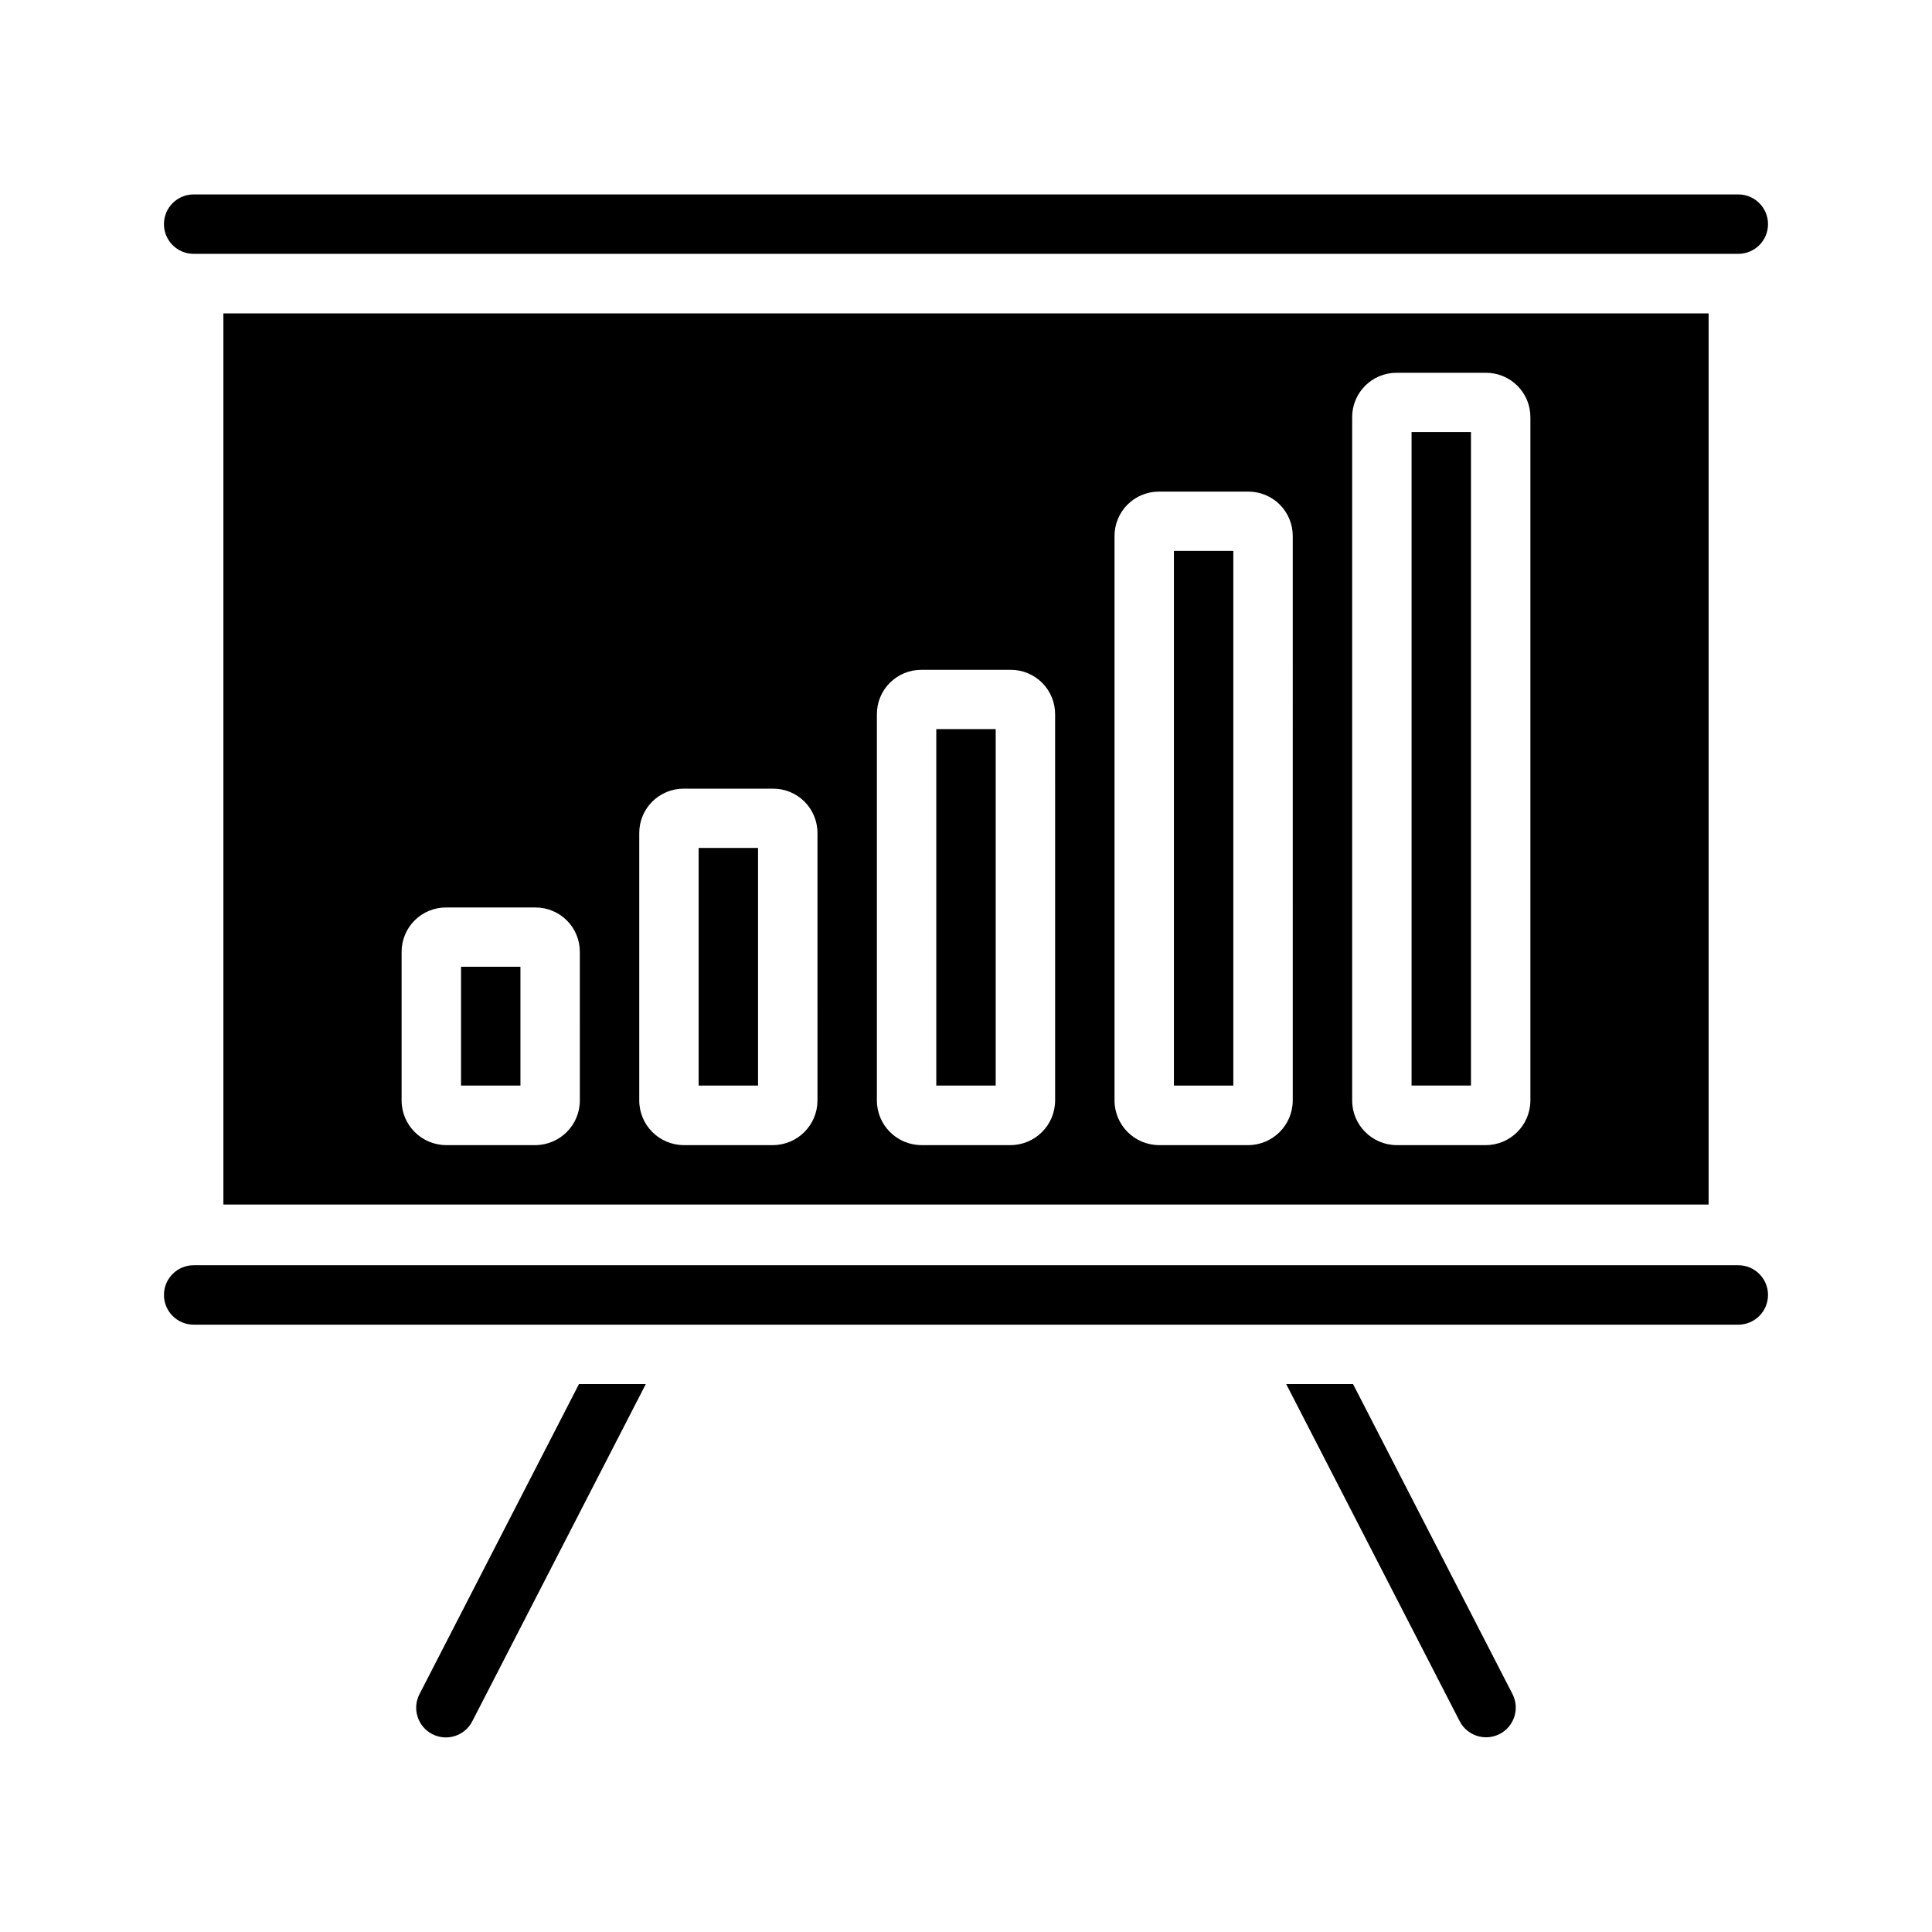 <?xml version="1.0" encoding="UTF-8"?>
<!-- Uploaded to: ICON Repo, www.iconrepo.com, Generator: ICON Repo Mixer Tools -->
<svg fill="#000000" width="800px" height="800px" version="1.1" viewBox="144 144 512 512" xmlns="http://www.w3.org/2000/svg">
 <g>
  <path d="m203.2 227.05v236.16h393.6v-236.16zm94.465 208.61c-0.02 6.512-5.297 11.789-11.809 11.809h-23.617c-6.516-0.02-11.789-5.297-11.809-11.809v-39.363c-0.016-3.137 1.223-6.148 3.441-8.367 2.215-2.219 5.231-3.457 8.367-3.438h23.617c3.137-0.02 6.148 1.219 8.367 3.438s3.457 5.231 3.441 8.367zm62.977 0h-0.004c-0.016 6.512-5.293 11.789-11.805 11.809h-23.617c-6.516-0.02-11.789-5.297-11.809-11.809v-70.848c-0.016-3.141 1.223-6.152 3.438-8.371 2.219-2.219 5.234-3.457 8.371-3.438h23.617c3.137-0.02 6.148 1.219 8.367 3.438s3.457 5.231 3.438 8.371zm62.977 0h-0.004c-0.02 6.512-5.293 11.789-11.809 11.809h-23.617 0.004c-6.516-0.02-11.789-5.297-11.809-11.809v-102.34c-0.02-3.141 1.219-6.152 3.438-8.371s5.234-3.457 8.371-3.438h23.617-0.004c3.141-0.02 6.152 1.219 8.371 3.438s3.457 5.231 3.438 8.371zm62.977 0h-0.004c-0.02 6.512-5.293 11.789-11.809 11.809h-23.617 0.004c-6.516-0.02-11.789-5.297-11.809-11.809v-149.57c-0.02-3.137 1.219-6.148 3.438-8.367s5.234-3.457 8.371-3.441h23.617-0.004c3.137-0.016 6.152 1.223 8.371 3.441s3.457 5.231 3.438 8.367zm62.977 0h-0.004c-0.02 6.512-5.293 11.789-11.809 11.809h-23.617 0.004c-6.516-0.02-11.789-5.297-11.809-11.809v-181.06c-0.02-3.137 1.219-6.148 3.438-8.367s5.231-3.457 8.371-3.441h23.617-0.004c3.137-0.016 6.152 1.223 8.371 3.441s3.457 5.231 3.438 8.367z"/>
  <path d="m604.67 211.27h-409.35c-4.348 0-7.871-3.523-7.871-7.871 0-4.348 3.523-7.871 7.871-7.871h409.35c4.348 0 7.871 3.523 7.871 7.871 0 4.348-3.523 7.871-7.871 7.871z"/>
  <path d="m604.67 495.05h-409.35c-4.348 0-7.871-3.527-7.871-7.875 0-4.348 3.523-7.871 7.871-7.871h409.35c4.348 0 7.871 3.523 7.871 7.871 0 4.348-3.523 7.875-7.871 7.875z"/>
  <path d="m297.43 510.8h17.711l-45.973 89.348c-1.977 3.871-6.719 5.402-10.586 3.426-3.871-1.98-5.402-6.719-3.426-10.59z"/>
  <path d="m530.83 600.14-45.973-89.348h17.711l42.273 82.184c1.957 3.867 0.422 8.59-3.438 10.562-3.859 1.973-8.586 0.453-10.574-3.398z"/>
  <path d="m518.08 258.5h15.742v173.18h-15.742z"/>
  <path d="m455.1 289.99h15.742v141.7h-15.742z"/>
  <path d="m407.87 337.22v94.465h-15.746v-94.465z"/>
  <path d="m344.89 368.71v62.977h-15.746v-62.977z"/>
  <path d="m266.18 400.2h15.742v31.488h-15.742z"/>
 </g>
</svg>